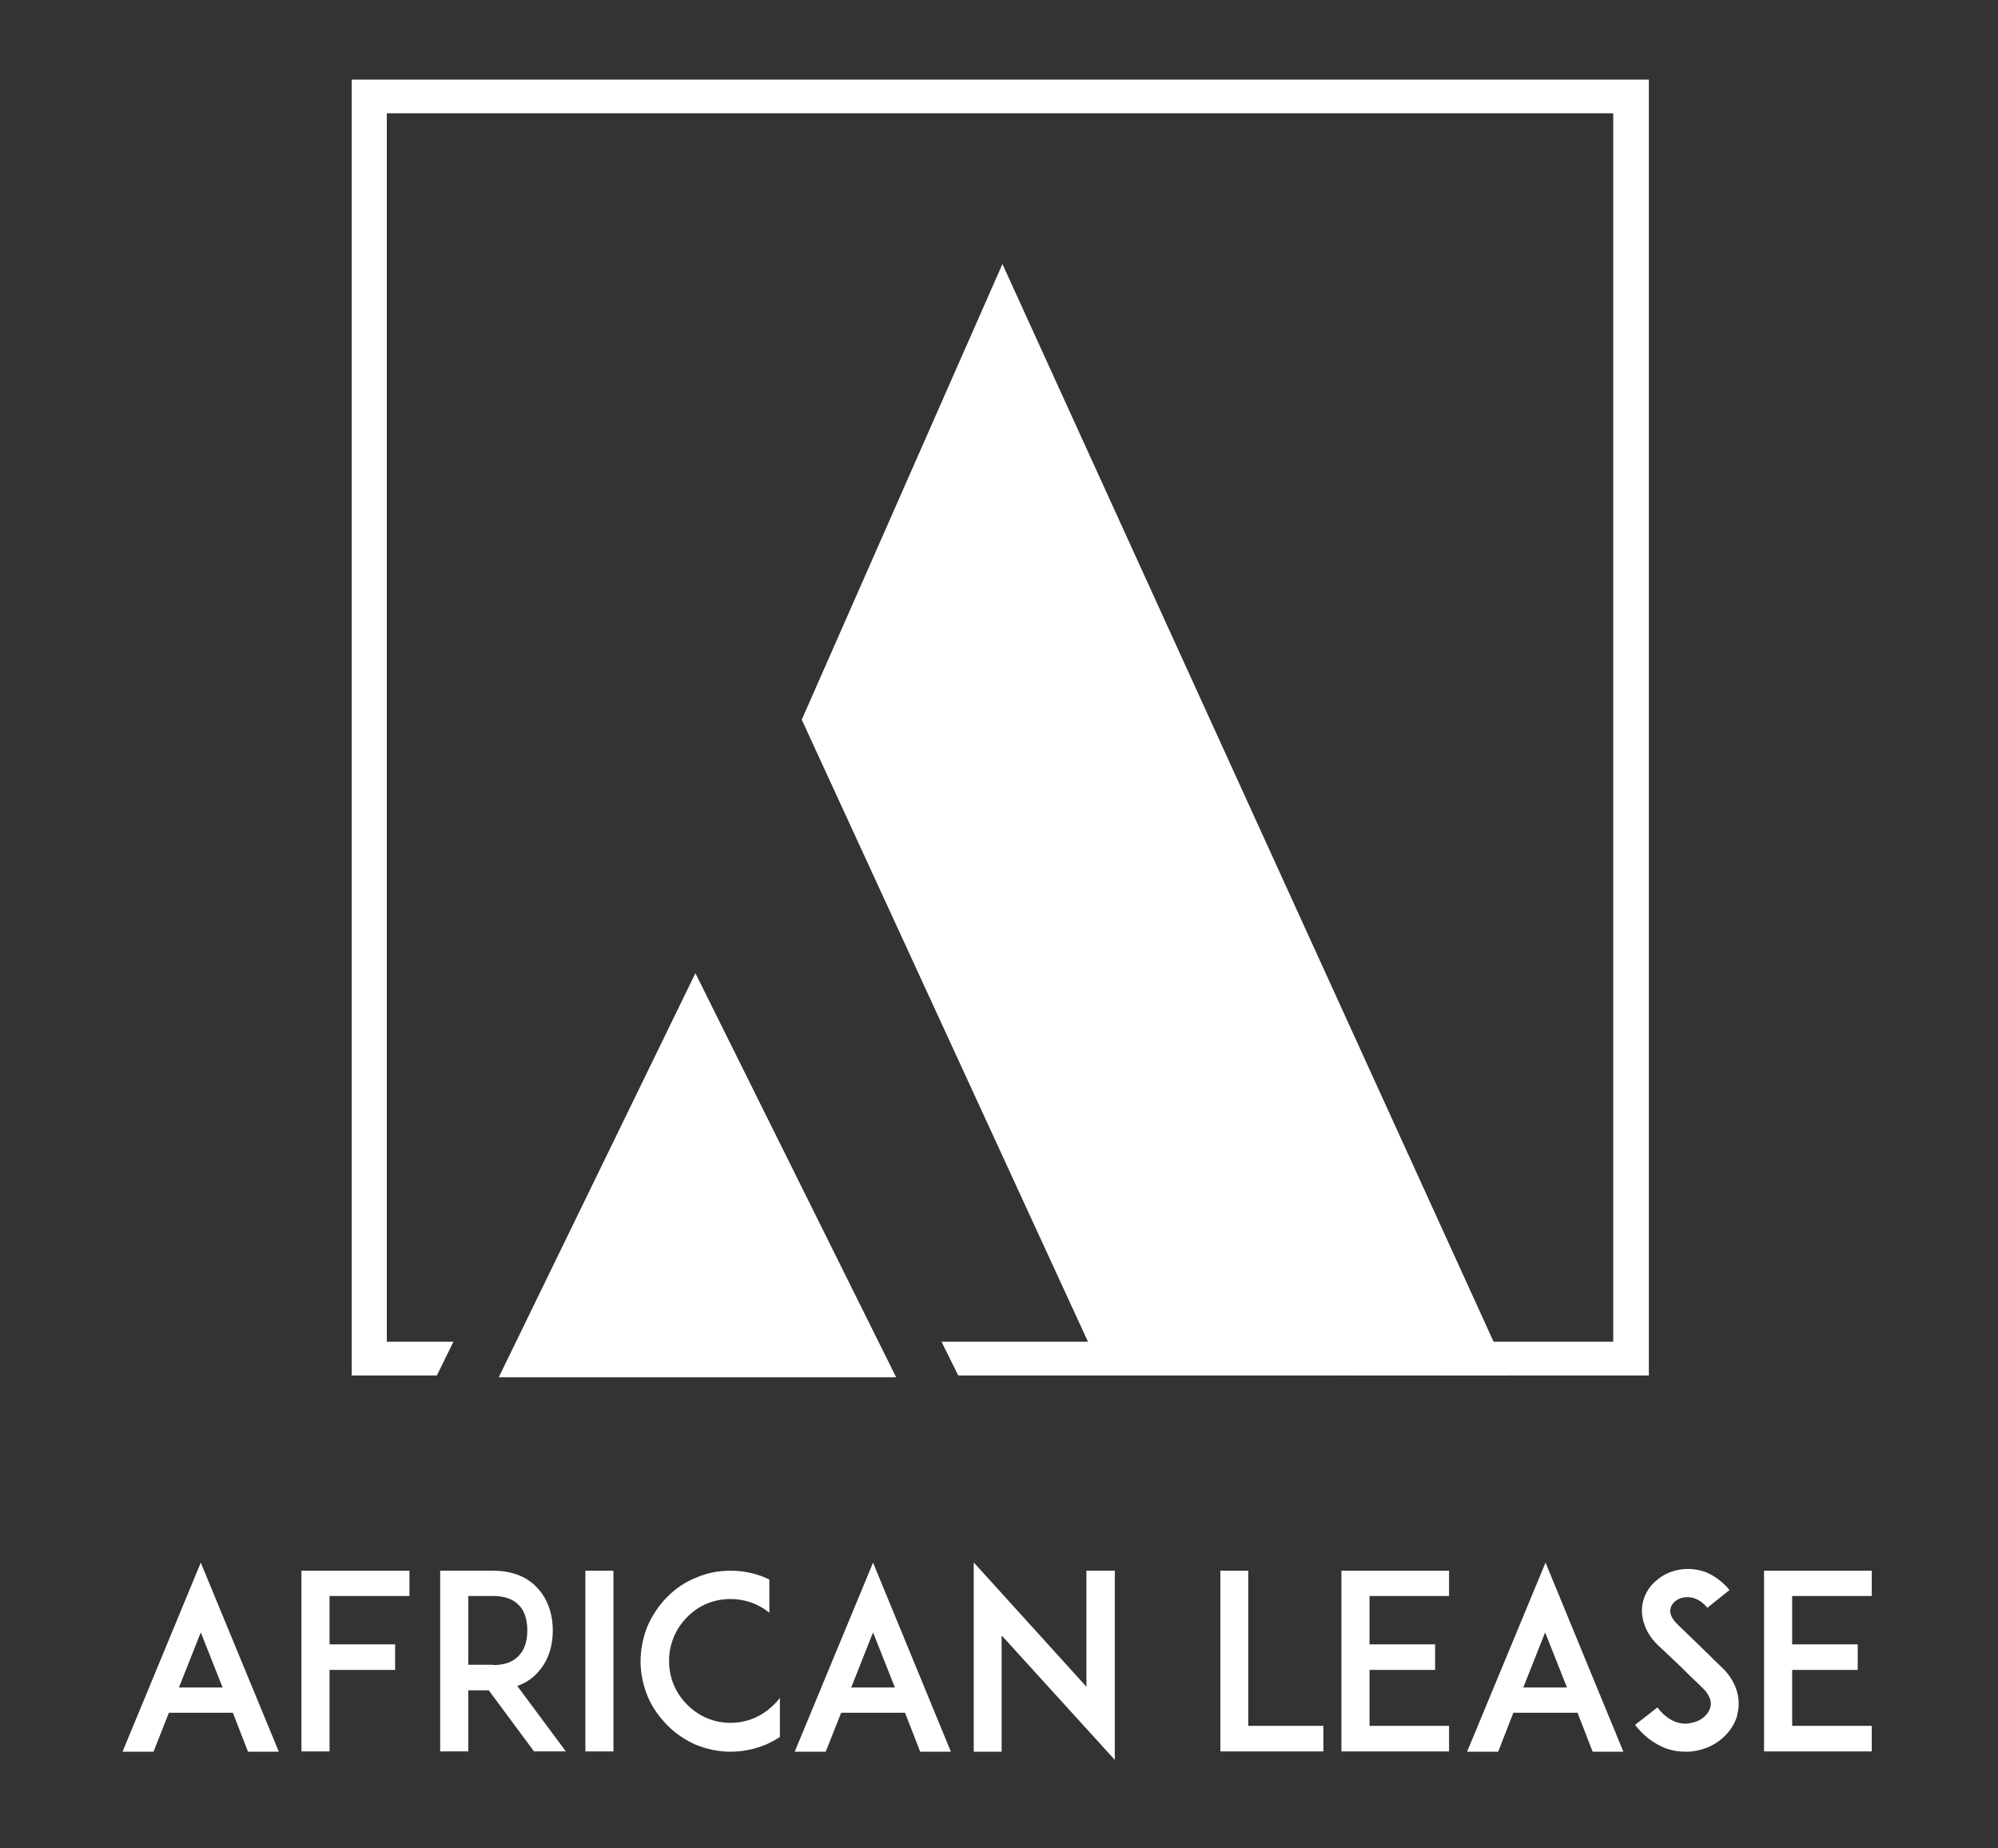 <?xml version="1.0" encoding="UTF-8"?>
<svg xmlns="http://www.w3.org/2000/svg" xmlns:xlink="http://www.w3.org/1999/xlink" width="80px" height="74px" viewBox="0 0 80 74" version="1.1">
<rect x="0" y="0" width="80" height="74" fill="#333333" stroke="none"/>
<g id="surface1">
<path style=" stroke:none;fill-rule:nonzero;fill:rgb(100%,100%,100%);fill-opacity:1;" d="M 9.324 68.57 L 6.762 68.57 L 6.148 70.129 L 4.906 70.129 L 8.039 62.559 L 11.164 70.129 L 9.93 70.129 Z M 8.914 67.559 L 8.039 65.352 L 7.164 67.559 Z M 8.914 67.559 "/>
<path style=" stroke:none;fill-rule:nonzero;fill:rgb(100%,100%,100%);fill-opacity:1;" d="M 13.195 65.832 L 15.82 65.832 L 15.82 66.855 L 13.195 66.855 L 13.195 70.117 L 12.07 70.117 L 12.07 62.883 L 16.395 62.883 L 16.395 63.895 L 13.195 63.895 Z M 13.195 65.832 "/>
<path style=" stroke:none;fill-rule:nonzero;fill:rgb(100%,100%,100%);fill-opacity:1;" d="M 22.648 70.117 L 21.383 70.117 L 19.57 67.672 L 18.75 67.672 L 18.75 70.117 L 17.625 70.117 L 17.625 62.883 L 19.75 62.883 C 20.707 62.883 21.258 63.273 21.543 63.602 C 21.926 64.027 22.133 64.605 22.133 65.277 C 22.133 65.949 21.926 66.527 21.543 66.941 C 21.375 67.137 21.102 67.363 20.711 67.496 L 22.648 70.105 Z M 19.75 66.66 C 20.219 66.66 20.562 66.527 20.789 66.266 C 21.062 65.977 21.113 65.562 21.113 65.277 C 21.113 64.996 21.07 64.566 20.789 64.277 C 20.562 64.027 20.219 63.895 19.75 63.895 L 18.75 63.895 L 18.75 66.648 L 19.75 66.648 Z M 19.75 66.66 "/>
<path style=" stroke:none;fill-rule:nonzero;fill:rgb(100%,100%,100%);fill-opacity:1;" d="M 23.438 70.117 L 23.438 62.883 L 24.562 62.883 L 24.562 70.117 Z M 23.438 70.117 "/>
<path style=" stroke:none;fill-rule:nonzero;fill:rgb(100%,100%,100%);fill-opacity:1;" d="M 31.238 69.531 C 31.055 69.652 30.863 69.758 30.656 69.848 C 30.211 70.027 29.738 70.129 29.25 70.129 C 28.762 70.129 28.289 70.027 27.855 69.848 C 27.426 69.656 27.043 69.398 26.711 69.062 C 26.387 68.727 26.117 68.355 25.93 67.91 C 25.75 67.465 25.648 66.992 25.648 66.508 C 25.648 66.02 25.75 65.535 25.93 65.094 C 26.117 64.668 26.375 64.277 26.711 63.938 C 27.043 63.602 27.414 63.344 27.855 63.168 C 28.289 62.973 28.762 62.883 29.25 62.883 C 29.738 62.883 30.211 62.973 30.656 63.168 C 30.707 63.191 30.762 63.223 30.805 63.234 L 30.805 64.566 C 30.375 64.211 29.824 64.016 29.25 64.016 C 28.586 64.016 27.977 64.266 27.512 64.742 C 27.043 65.215 26.789 65.832 26.789 66.496 C 26.789 67.156 27.043 67.777 27.512 68.242 C 27.977 68.715 28.586 68.973 29.25 68.973 C 29.906 68.973 30.523 68.715 30.988 68.242 C 31.074 68.164 31.148 68.074 31.227 67.973 L 31.227 69.52 Z M 31.238 69.531 "/>
<path style=" stroke:none;fill-rule:nonzero;fill:rgb(100%,100%,100%);fill-opacity:1;" d="M 36.238 68.57 L 33.68 68.57 L 33.062 70.129 L 31.82 70.129 L 34.957 62.559 L 38.074 70.129 L 36.844 70.129 Z M 35.832 67.559 L 34.957 65.352 L 34.082 67.559 Z M 35.832 67.559 "/>
<path style=" stroke:none;fill-rule:nonzero;fill:rgb(100%,100%,100%);fill-opacity:1;" d="M 40.105 65.473 L 40.105 70.129 L 38.988 70.129 L 38.988 62.551 L 43.5 67.527 L 43.5 62.883 L 44.637 62.883 L 44.637 70.457 Z M 40.105 65.473 "/>
<path style=" stroke:none;fill-rule:nonzero;fill:rgb(100%,100%,100%);fill-opacity:1;" d="M 52.988 70.117 L 48.863 70.117 L 48.863 62.883 L 49.98 62.883 L 49.98 69.094 L 52.988 69.094 Z M 52.988 70.117 "/>
<path style=" stroke:none;fill-rule:nonzero;fill:rgb(100%,100%,100%);fill-opacity:1;" d="M 54.836 65.832 L 57.461 65.832 L 57.461 66.855 L 54.836 66.855 L 54.836 69.094 L 58.02 69.094 L 58.02 70.117 L 53.711 70.117 L 53.711 62.883 L 58.02 62.883 L 58.02 63.895 L 54.836 63.895 Z M 54.836 65.832 "/>
<path style=" stroke:none;fill-rule:nonzero;fill:rgb(100%,100%,100%);fill-opacity:1;" d="M 63.156 68.57 L 60.594 68.57 L 59.988 70.129 L 58.742 70.129 L 61.883 62.559 L 65 70.129 L 63.77 70.129 L 63.164 68.57 Z M 62.742 67.559 L 61.867 65.352 L 60.992 67.559 Z M 62.742 67.559 "/>
<path style=" stroke:none;fill-rule:nonzero;fill:rgb(100%,100%,100%);fill-opacity:1;" d="M 69.562 68.672 C 69.355 69.375 68.73 69.934 67.938 70.086 C 67.801 70.117 67.648 70.129 67.508 70.129 C 67.219 70.129 66.926 70.086 66.656 69.977 C 66.199 69.789 65.801 69.488 65.469 69.055 L 66.363 68.355 C 66.57 68.629 66.805 68.82 67.062 68.922 C 67.281 69.012 67.508 69.031 67.727 68.973 C 68.094 68.91 68.395 68.66 68.48 68.363 C 68.574 68.043 68.352 67.746 68.145 67.551 C 67.82 67.246 67.301 66.734 67.262 66.691 L 66.375 65.855 C 66.105 65.594 65.918 65.297 65.824 64.984 C 65.727 64.68 65.711 64.367 65.801 64.07 C 65.887 63.758 66.07 63.48 66.332 63.266 C 66.57 63.059 66.867 62.914 67.195 62.852 C 67.539 62.777 67.906 62.809 68.262 62.926 C 68.633 63.07 68.969 63.316 69.25 63.656 L 68.363 64.367 C 67.992 63.922 67.617 63.922 67.414 63.953 C 67.164 63.996 66.945 64.164 66.895 64.371 C 66.852 64.516 66.863 64.73 67.164 65.027 L 68.363 66.188 C 68.539 66.363 68.75 66.574 68.898 66.711 C 69.211 66.992 69.418 67.32 69.531 67.66 C 69.637 67.984 69.648 68.344 69.551 68.672 Z M 69.562 68.672 "/>
<path style=" stroke:none;fill-rule:nonzero;fill:rgb(100%,100%,100%);fill-opacity:1;" d="M 71.758 65.832 L 74.383 65.832 L 74.383 66.855 L 71.758 66.855 L 71.758 69.094 L 74.945 69.094 L 74.945 70.117 L 70.633 70.117 L 70.633 62.883 L 74.945 62.883 L 74.945 63.895 L 71.758 63.895 Z M 71.758 65.832 "/>
<path style=" stroke:none;fill-rule:evenodd;fill:rgb(100%,100%,100%);fill-opacity:1;" d="M 14.082 3.188 L 14.082 55.066 L 17.492 55.066 L 18.156 53.715 L 15.488 53.715 L 15.488 4.535 L 64.594 4.535 L 64.594 53.715 L 37.699 53.715 L 38.367 55.066 L 66.02 55.066 L 66.02 3.188 Z M 14.082 3.188 "/>
<path style=" stroke:none;fill-rule:nonzero;fill:rgb(100%,100%,100%);fill-opacity:1;" d="M 27.844 38.961 L 19.969 55.141 L 35.883 55.141 Z M 27.844 38.961 "/>
<path style=" stroke:none;fill-rule:nonzero;fill:rgb(100%,100%,100%);fill-opacity:1;" d="M 44.164 55.023 L 32.102 28.812 L 40.137 10.57 L 60.414 55.055 Z M 44.164 55.023 "/>
</g>
</svg>
